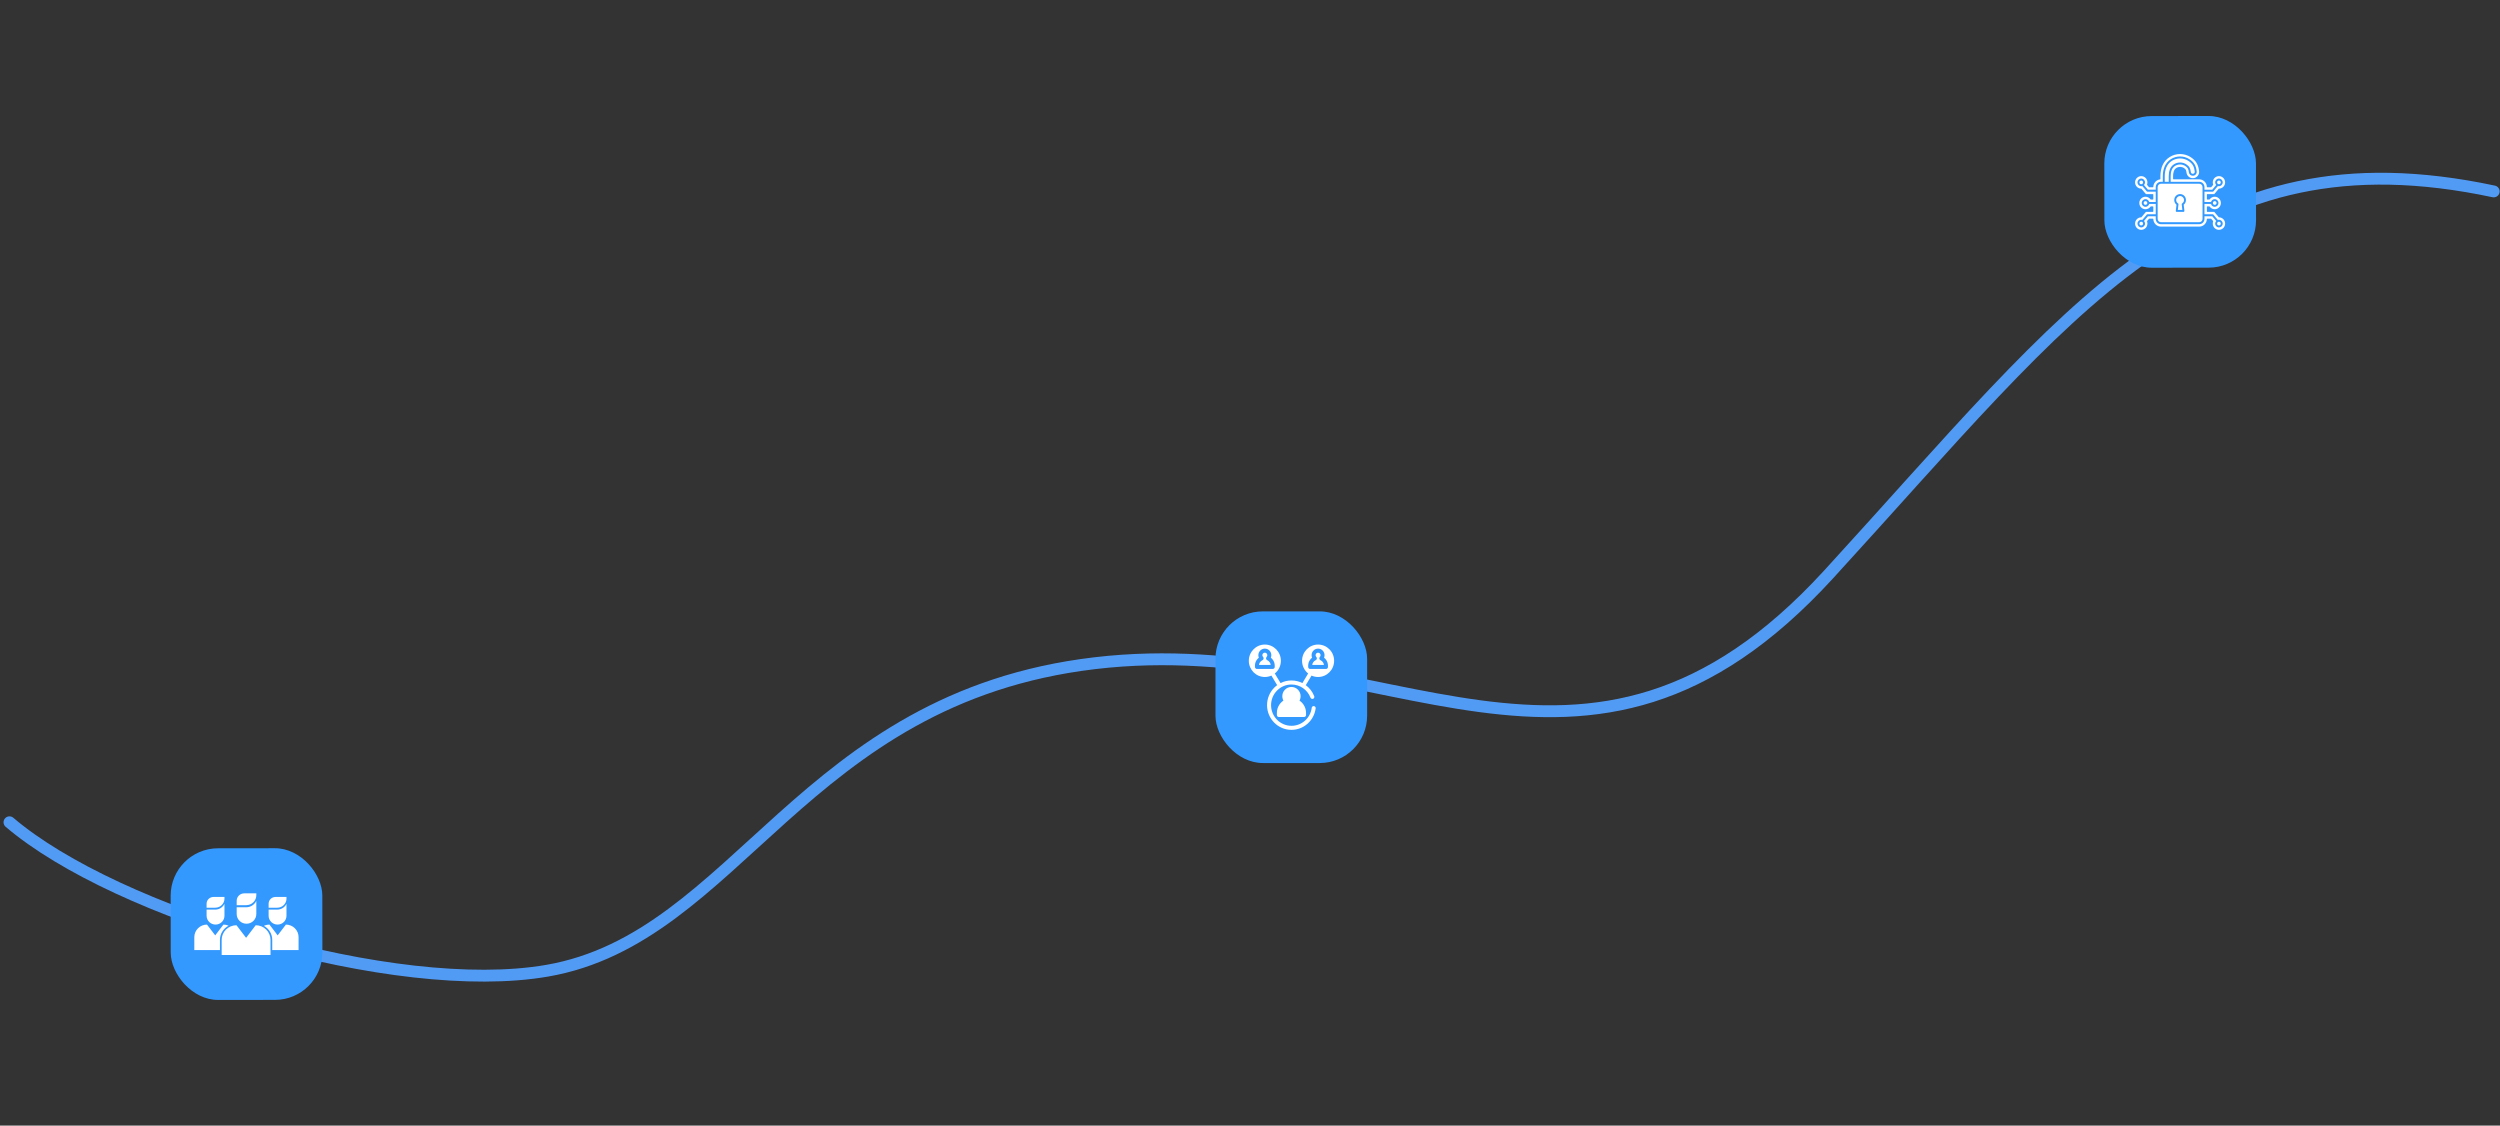 <svg xmlns="http://www.w3.org/2000/svg" width="1055" height="475" viewBox="0 0 1055 475" fill="none"><rect x="0" y="0" width="1055" height="475" fill="#333333" stroke="none"/><path d="M3.998 347.001C49.192 385.557 166.66 420.785 230.895 409.647C311.189 395.725 338.481 294.51 461.955 279.875C585.429 265.24 668.306 355.317 771.713 242.367C875.119 129.418 927.005 54.152 1052.34 80.779" stroke="#529BF5" stroke-width="5" stroke-linecap="round" stroke-linejoin="round"></path><rect x="72" y="358" width="64" height="64" rx="20" transform="rotate(-0.061 72 358)" fill="#3399FF"></rect><rect x="512.93" y="258" width="64" height="64" rx="20" fill="#3399FF"></rect><rect x="888" y="49" width="64" height="64" rx="20" transform="rotate(-0.061 888 49)" fill="#3399FF"></rect><path d="M114.157 396.631L114.157 403L93.545 403L93.545 396.631C93.545 395.819 93.706 395.015 94.021 394.264C94.335 393.514 94.796 392.832 95.376 392.258C95.957 391.683 96.647 391.228 97.405 390.917C98.164 390.606 98.977 390.446 99.799 390.446L103.851 395.759L107.903 390.446C109.562 390.446 111.153 391.098 112.326 392.258C113.499 393.418 114.157 394.991 114.157 396.631ZM120.894 379.221L120.894 378.518L116.231 378.518C115.853 378.518 115.479 378.592 115.13 378.735C114.781 378.878 114.463 379.088 114.196 379.352C113.929 379.616 113.717 379.93 113.573 380.275C113.428 380.62 113.354 380.99 113.354 381.364L113.354 383.052L117.02 383.052C117.529 383.052 118.032 382.953 118.502 382.761C118.972 382.568 119.399 382.286 119.759 381.93C120.119 381.575 120.404 381.152 120.599 380.687C120.794 380.223 120.894 379.724 120.894 379.221ZM117.124 390.173C117.619 390.173 118.109 390.077 118.566 389.89C119.024 389.702 119.439 389.428 119.79 389.081C120.14 388.735 120.417 388.324 120.607 387.872C120.796 387.419 120.894 386.935 120.894 386.445L120.894 381.387C120.555 382.122 120.01 382.745 119.323 383.183C118.636 383.62 117.837 383.853 117.02 383.855L113.354 383.855L113.354 386.445C113.354 386.935 113.451 387.419 113.641 387.872C113.83 388.324 114.108 388.735 114.458 389.081C114.808 389.428 115.223 389.702 115.681 389.89C116.138 390.077 116.629 390.173 117.124 390.173ZM94.723 379.221L94.723 378.518L90.06 378.518C89.682 378.518 89.308 378.592 88.959 378.735C88.61 378.878 88.293 379.088 88.025 379.352C87.758 379.616 87.546 379.93 87.402 380.275C87.257 380.62 87.183 380.99 87.183 381.364L87.183 383.052L90.849 383.052C91.358 383.052 91.862 382.953 92.332 382.761C92.802 382.568 93.229 382.286 93.588 381.93C93.948 381.575 94.233 381.152 94.428 380.687C94.623 380.223 94.723 379.724 94.723 379.221ZM90.953 390.173C91.448 390.173 91.938 390.077 92.396 389.89C92.853 389.702 93.269 389.428 93.619 389.081C93.969 388.735 94.246 388.324 94.436 387.872C94.625 387.419 94.723 386.935 94.723 386.445L94.723 381.387C94.384 382.122 93.839 382.745 93.152 383.183C92.465 383.62 91.666 383.853 90.849 383.855L87.183 383.855L87.183 386.445C87.183 386.935 87.28 387.419 87.47 387.872C87.659 388.324 87.937 388.735 88.287 389.081C88.637 389.428 89.053 389.702 89.51 389.89C89.967 390.077 90.458 390.173 90.953 390.173ZM108.167 377.773L108.167 377L103.041 377C102.625 377 102.214 377.081 101.83 377.238C101.446 377.395 101.098 377.626 100.804 377.916C100.51 378.207 100.277 378.552 100.118 378.931C99.959 379.311 99.878 379.717 99.878 380.128L99.878 381.985L103.908 381.985C104.468 381.985 105.021 381.876 105.538 381.664C106.055 381.452 106.524 381.142 106.92 380.751C107.315 380.36 107.629 379.896 107.843 379.385C108.057 378.874 108.167 378.326 108.167 377.773ZM104.022 389.813C105.122 389.813 106.176 389.382 106.953 388.613C107.73 387.844 108.167 386.801 108.167 385.714L108.167 380.154C107.795 380.962 107.195 381.647 106.44 382.128C105.685 382.609 104.806 382.865 103.908 382.867L99.878 382.867L99.878 385.714C99.878 386.801 100.314 387.844 101.092 388.613C101.869 389.382 102.923 389.813 104.022 389.813ZM120.648 390.173L117.179 394.721L113.711 390.173C112.899 390.174 112.098 390.359 111.369 390.713C112.435 391.3 113.323 392.157 113.942 393.197C114.561 394.237 114.888 395.422 114.889 396.628L114.889 400.917L126 400.917L126 395.467C126 394.772 125.862 394.083 125.593 393.441C125.324 392.799 124.929 392.215 124.432 391.724C123.935 391.232 123.345 390.842 122.696 390.576C122.047 390.31 121.351 390.173 120.648 390.173ZM96.473 390.637C95.786 390.332 95.042 390.174 94.289 390.173L90.82 394.721L87.352 390.173C86.65 390.173 85.954 390.31 85.304 390.576C84.655 390.842 84.065 391.232 83.568 391.724C83.071 392.215 82.676 392.799 82.407 393.441C82.138 394.083 82 394.772 82 395.467L82 400.917L92.813 400.917L92.813 396.628C92.814 395.395 93.156 394.185 93.801 393.129C94.446 392.074 95.37 391.212 96.473 390.637Z" fill="white"></path><path fill-rule="evenodd" clip-rule="evenodd" d="M553.541 298.703C553.599 298.238 554.019 297.906 554.48 297.966C554.941 298.026 555.267 298.45 555.209 298.916C554.88 301.494 553.624 303.777 551.789 305.409C549.975 307.021 547.598 308 544.998 308C542.153 308 539.578 306.833 537.714 304.947C535.85 303.061 534.697 300.455 534.697 297.577C534.697 294.698 535.85 292.093 537.714 290.207C538.098 289.819 538.513 289.46 538.954 289.136L536.531 285.096C535.687 285.478 534.75 285.692 533.767 285.692C531.898 285.692 530.207 284.925 528.982 283.686C527.758 282.448 527 280.735 527 278.846C527 276.955 527.758 275.245 528.982 274.005C530.205 272.767 531.898 272 533.767 272C535.635 272 537.325 272.767 538.55 274.005C539.774 275.243 540.532 276.957 540.532 278.846C540.532 280.736 539.774 282.448 538.55 283.688C538.366 283.874 538.172 284.05 537.967 284.214L540.39 288.254C541.775 287.55 543.342 287.155 544.999 287.155C546.655 287.155 548.22 287.552 549.609 288.256L552.033 284.215C551.829 284.051 551.634 283.877 551.45 283.689C550.226 282.451 549.468 280.738 549.468 278.847C549.468 276.957 550.226 275.246 551.45 274.007C552.673 272.769 554.366 272.001 556.233 272.001C558.102 272.001 559.793 272.769 561.018 274.007C562.242 275.245 563 276.958 563 278.847C563 280.738 562.242 282.45 561.018 283.688C559.795 284.926 558.102 285.693 556.233 285.693C555.248 285.693 554.312 285.48 553.469 285.097L551.045 289.138C552.63 290.304 553.875 291.914 554.599 293.789C554.769 294.227 554.555 294.72 554.121 294.893C553.687 295.064 553.199 294.848 553.03 294.409C552.395 292.761 551.278 291.356 549.855 290.372C548.473 289.417 546.803 288.861 545.002 288.861C542.623 288.861 540.47 289.836 538.912 291.413C537.354 292.989 536.391 295.168 536.391 297.575C536.391 299.983 537.354 302.161 538.912 303.738C540.47 305.315 542.625 306.29 545.002 306.29C547.182 306.29 549.171 305.473 550.686 304.126C552.221 302.761 553.274 300.855 553.547 298.701L553.541 298.703ZM533.762 275.422C533.469 275.422 533.208 275.54 533.02 275.731C532.83 275.922 532.714 276.188 532.714 276.483C532.714 276.627 532.74 276.762 532.79 276.884C532.842 277.013 532.918 277.129 533.011 277.225C533.336 277.562 533.327 278.102 532.994 278.43C532.915 278.508 532.824 278.567 532.727 278.607C532.297 278.808 531.931 279.13 531.674 279.531C531.475 279.842 531.341 280.203 531.297 280.592H536.226C536.182 280.203 536.048 279.842 535.849 279.531C535.587 279.125 535.214 278.798 534.773 278.597C534.349 278.407 534.158 277.902 534.348 277.474C534.39 277.379 534.446 277.296 534.513 277.227C534.607 277.129 534.683 277.013 534.734 276.885C534.783 276.763 534.81 276.628 534.81 276.484C534.81 276.189 534.694 275.923 534.506 275.733C534.316 275.543 534.055 275.423 533.764 275.423L533.762 275.422ZM531.828 274.53C532.329 274.025 533.01 273.714 533.762 273.714C534.512 273.714 535.194 274.024 535.694 274.525C536.19 275.031 536.498 275.721 536.498 276.481C536.498 276.847 536.426 277.199 536.295 277.523L536.288 277.542C536.669 277.837 536.998 278.196 537.259 278.603C537.684 279.266 537.931 280.052 537.931 280.89V281.445C537.931 281.916 537.553 282.3 537.087 282.3H530.435C529.968 282.3 529.59 281.918 529.59 281.445V280.89C529.59 280.05 529.839 279.266 530.264 278.603C530.525 278.196 530.854 277.836 531.235 277.542L531.227 277.523C531.097 277.201 531.025 276.849 531.025 276.481C531.025 275.723 531.331 275.032 531.826 274.528L531.828 274.53ZM556.227 273.714C556.978 273.714 557.66 274.025 558.16 274.528C558.657 275.032 558.961 275.724 558.961 276.483C558.961 276.849 558.89 277.201 558.759 277.525L558.752 277.544C559.132 277.839 559.463 278.197 559.722 278.604C560.148 279.267 560.396 280.053 560.396 280.892V281.447C560.396 281.918 560.018 282.301 559.552 282.301H552.9C552.435 282.301 552.055 281.919 552.055 281.447V280.892C552.055 280.052 552.304 279.267 552.727 278.604C552.989 278.197 553.318 277.837 553.698 277.544L553.691 277.525C553.56 277.202 553.489 276.85 553.489 276.483C553.489 275.723 553.796 275.032 554.293 274.527C554.791 274.024 555.475 273.716 556.224 273.716L556.227 273.714ZM556.968 275.729C556.78 275.538 556.519 275.422 556.227 275.422C555.936 275.422 555.673 275.54 555.485 275.731C555.297 275.922 555.18 276.188 555.18 276.483C555.18 276.627 555.206 276.762 555.256 276.884C555.308 277.013 555.384 277.129 555.478 277.225C555.545 277.295 555.601 277.378 555.643 277.472C555.832 277.901 555.641 278.404 555.218 278.596C554.778 278.795 554.404 279.122 554.142 279.53C553.943 279.841 553.809 280.201 553.764 280.591H558.694C558.65 280.201 558.516 279.841 558.317 279.53C558.06 279.129 557.693 278.806 557.264 278.606C557.166 278.565 557.076 278.507 556.997 278.428C556.664 278.1 556.657 277.561 556.98 277.224C557.073 277.126 557.149 277.01 557.201 276.882C557.25 276.76 557.277 276.625 557.277 276.481C557.277 276.186 557.161 275.92 556.97 275.729L556.968 275.729ZM544.995 289.892C546.062 289.892 547.027 290.331 547.726 291.037C548.425 291.745 548.858 292.723 548.858 293.801C548.858 294.32 548.756 294.817 548.575 295.272C548.522 295.404 548.461 295.533 548.394 295.658C549.096 296.132 549.699 296.748 550.157 297.465C550.785 298.443 551.15 299.602 551.15 300.842V301.727C551.15 302.199 550.772 302.581 550.305 302.581H539.683C539.218 302.581 538.838 302.199 538.838 301.727V300.842C538.838 299.604 539.203 298.443 539.831 297.465C540.29 296.748 540.892 296.134 541.594 295.658C541.527 295.533 541.468 295.404 541.413 295.272C541.231 294.817 541.13 294.32 541.13 293.801C541.13 292.722 541.563 291.745 542.262 291.037C542.961 290.33 543.928 289.892 544.993 289.892H544.995Z" fill="white"></path><path d="M903.608 95.141C903.82 95.141 904.014 95.052 904.155 94.911C904.294 94.769 904.381 94.572 904.381 94.356C904.381 94.139 904.294 93.942 904.145 93.792C903.998 93.652 903.813 93.573 903.608 93.573C903.394 93.573 903.198 93.66 903.059 93.801C902.92 93.944 902.834 94.141 902.834 94.358C902.834 94.573 902.922 94.77 903.061 94.913C903.2 95.054 903.394 95.143 903.608 95.143L903.608 95.141ZM938.256 92.505C937.795 92.028 937.156 91.727 936.45 91.713C936.392 91.713 936.335 91.689 936.295 91.641L934.417 89.405L931.505 89.405C931.393 89.405 931.3 89.312 931.3 89.197L931.3 87.312C931.3 87.198 931.393 87.104 931.505 87.104L932.318 87.104C932.382 87.106 932.444 87.136 932.483 87.191C932.724 87.534 933.044 87.818 933.414 88.011C933.771 88.198 934.178 88.303 934.608 88.303C935.328 88.303 935.98 88.006 936.45 87.529C936.92 87.052 937.213 86.389 937.213 85.659C937.213 84.928 936.92 84.267 936.45 83.788C935.98 83.311 935.327 83.014 934.608 83.014C934.178 83.014 933.772 83.12 933.416 83.306C933.05 83.498 932.733 83.775 932.494 84.112C932.458 84.172 932.392 84.213 932.317 84.213L931.505 84.213C931.393 84.213 931.3 84.119 931.3 84.005L931.3 82.123C931.3 82.009 931.393 81.915 931.505 81.915L934.417 81.915L936.295 79.679C936.331 79.636 936.386 79.608 936.447 79.608C937.155 79.593 937.795 79.292 938.256 78.815C938.716 78.339 939 77.684 939 76.964C939 76.234 938.708 75.572 938.238 75.094C937.767 74.617 937.114 74.32 936.394 74.32C935.678 74.32 935.03 74.614 934.555 75.091C934.08 75.573 933.789 76.234 933.789 76.964C933.789 77.119 933.802 77.272 933.827 77.421C933.853 77.576 933.892 77.722 933.941 77.858C933.967 77.928 933.958 78.011 933.906 78.071L933.174 78.945C933.136 78.995 933.077 79.03 933.008 79.03L931.502 79.03C931.393 79.029 931.302 78.942 931.299 78.829C931.269 77.957 930.897 77.167 930.316 76.598C929.738 76.031 928.95 75.681 928.085 75.681L917.245 75.681C917.132 75.681 917.04 75.587 917.04 75.473L917.04 74.373C917.04 73.786 917.09 73.115 917.274 72.498C917.465 71.864 917.796 71.288 918.357 70.92C918.859 70.592 919.43 70.427 920.001 70.427C920.573 70.427 921.144 70.592 921.646 70.92C922.063 71.195 922.297 71.431 922.447 71.729C922.593 72.022 922.647 72.355 922.705 72.834C922.787 73.508 923.108 74.1 923.577 74.522C924.046 74.942 924.663 75.196 925.333 75.196L925.383 75.196C925.766 75.196 926.132 75.118 926.468 74.966C926.808 74.81 927.113 74.582 927.368 74.29C927.619 74.001 927.802 73.67 927.913 73.312C928.024 72.95 928.058 72.566 928.011 72.181C927.855 70.877 927.536 69.78 926.985 68.832C926.435 67.886 925.646 67.082 924.549 66.362C923.166 65.455 921.582 65 919.999 65C918.416 65 916.834 65.454 915.451 66.361C914.17 67.201 913.262 68.321 912.659 69.599C911.981 71.037 911.69 72.687 911.69 74.373L911.69 75.5C911.689 75.603 911.614 75.692 911.51 75.705C910.736 75.805 910.043 76.187 909.542 76.745C909.047 77.296 908.734 78.019 908.703 78.815C908.703 78.935 908.611 79.029 908.498 79.029L906.992 79.029C906.934 79.027 906.876 79.004 906.837 78.956L906.094 78.069C906.048 78.014 906.031 77.936 906.056 77.865C906.106 77.725 906.145 77.578 906.172 77.424C906.197 77.276 906.211 77.123 906.211 76.964C906.211 76.234 905.919 75.572 905.448 75.094C904.978 74.617 904.325 74.32 903.606 74.32C902.886 74.32 902.234 74.617 901.762 75.094C901.292 75.572 901 76.234 901 76.964C901 77.686 901.284 78.339 901.744 78.815C902.205 79.292 902.844 79.593 903.55 79.608C903.608 79.608 903.666 79.632 903.705 79.679L905.583 81.915L908.495 81.915C908.607 81.915 908.7 82.009 908.7 82.123L908.7 84.005C908.7 84.12 908.607 84.213 908.495 84.213L907.681 84.213C907.617 84.212 907.554 84.181 907.515 84.126C907.275 83.783 906.954 83.501 906.584 83.306C906.228 83.119 905.822 83.014 905.392 83.014C904.672 83.014 904.02 83.311 903.55 83.788C903.08 84.265 902.787 84.928 902.787 85.659C902.787 86.389 903.08 87.052 903.55 87.529C904.02 88.007 904.673 88.303 905.392 88.303C905.822 88.303 906.228 88.197 906.586 88.011C906.951 87.819 907.268 87.54 907.507 87.206C907.543 87.145 907.609 87.104 907.684 87.104L908.496 87.104C908.609 87.104 908.701 87.198 908.701 87.312L908.701 89.198C908.701 89.312 908.609 89.405 908.496 89.405L905.584 89.405L903.706 91.641C903.67 91.684 903.615 91.713 903.555 91.713C902.847 91.727 902.206 92.028 901.745 92.506C901.286 92.981 901.002 93.636 901.002 94.356C901.002 95.086 901.294 95.749 901.764 96.226C902.234 96.704 902.887 97 903.608 97C904.323 97 904.972 96.707 905.447 96.229C905.922 95.747 906.212 95.086 906.212 94.355C906.212 94.199 906.2 94.047 906.175 93.898C906.148 93.743 906.109 93.597 906.061 93.46C906.034 93.391 906.044 93.308 906.095 93.248L906.828 92.374C906.865 92.323 906.925 92.288 906.993 92.288L908.5 92.288C908.609 92.29 908.7 92.377 908.703 92.488C908.732 93.362 909.104 94.152 909.686 94.719C910.264 95.286 911.051 95.636 911.917 95.636L928.083 95.636C928.949 95.636 929.736 95.286 930.314 94.719C930.891 94.155 931.263 93.371 931.297 92.501C931.297 92.38 931.389 92.288 931.502 92.288L933.008 92.288C933.066 92.29 933.123 92.314 933.163 92.361L933.906 93.246C933.952 93.302 933.969 93.379 933.944 93.451C933.894 93.59 933.855 93.738 933.828 93.892C933.803 94.039 933.789 94.193 933.789 94.352C933.789 95.081 934.081 95.744 934.552 96.221C935.022 96.699 935.675 96.995 936.394 96.995C937.114 96.995 937.765 96.699 938.237 96.221C938.708 95.744 939 95.081 939 94.352C939 93.63 938.715 92.977 938.256 92.501L938.256 92.505ZM936.394 95.972C935.955 95.972 935.556 95.791 935.269 95.5C934.981 95.208 934.803 94.803 934.803 94.358C934.803 93.928 934.969 93.538 935.239 93.248L933.574 91.264L930.286 91.264L930.286 92.379C930.286 92.992 930.038 93.551 929.639 93.955C929.241 94.359 928.691 94.612 928.085 94.612L911.918 94.612C911.312 94.612 910.762 94.359 910.351 93.941C909.956 93.525 909.717 92.977 909.717 92.377L909.717 91.262L906.43 91.262L904.764 93.246C905.033 93.536 905.2 93.927 905.2 94.356C905.2 94.802 905.022 95.206 904.734 95.498C904.447 95.79 904.048 95.971 903.609 95.971C903.17 95.971 902.772 95.79 902.484 95.498C902.197 95.206 902.019 94.802 902.019 94.356C902.019 93.911 902.197 93.506 902.484 93.214C902.775 92.923 903.172 92.742 903.611 92.742C903.767 92.742 903.92 92.766 904.064 92.808L905.914 90.604C905.989 90.499 906.109 90.431 906.245 90.431L909.72 90.431L909.72 86.073L906.936 86.073C906.862 86.354 906.717 86.603 906.522 86.801C906.234 87.093 905.836 87.274 905.397 87.274C904.959 87.274 904.561 87.093 904.273 86.801C903.984 86.506 903.806 86.102 903.806 85.659C903.806 85.214 903.984 84.809 904.272 84.516C904.559 84.224 904.958 84.043 905.397 84.043C905.833 84.043 906.231 84.224 906.52 84.516C906.715 84.716 906.861 84.966 906.934 85.242L909.718 85.242L909.718 80.886L906.244 80.886C906.108 80.886 905.987 80.818 905.912 80.713L904.062 78.509C903.919 78.552 903.766 78.576 903.609 78.576C903.17 78.576 902.773 78.395 902.486 78.103C902.197 77.811 902.019 77.405 902.019 76.96C902.019 76.514 902.197 76.109 902.484 75.818C902.772 75.526 903.17 75.345 903.609 75.345C904.048 75.345 904.447 75.526 904.734 75.818C905.022 76.109 905.2 76.514 905.2 76.96C905.2 77.389 905.034 77.779 904.764 78.07L906.43 80.053L909.717 80.053L909.717 78.939C909.717 78.323 909.965 77.765 910.378 77.348C910.787 76.947 911.328 76.706 911.918 76.706L912.706 76.706L912.706 74.37C912.706 72.888 912.946 71.418 913.539 70.124C914.057 68.989 914.846 67.991 915.992 67.233C917.221 66.426 918.613 66.025 920.001 66.025C921.39 66.025 922.782 66.424 923.997 67.222C924.988 67.872 925.672 68.576 926.146 69.407C926.614 70.234 926.869 71.168 927.005 72.294C927.035 72.541 927.014 72.776 926.947 72.996C926.88 73.215 926.766 73.418 926.607 73.602C926.447 73.784 926.261 73.926 926.055 74.019C925.846 74.114 925.621 74.163 925.382 74.163L925.332 74.163C924.919 74.163 924.539 74.007 924.249 73.748C923.96 73.488 923.76 73.123 923.71 72.708C923.633 72.069 923.524 71.58 923.302 71.165C923.075 70.751 922.735 70.408 922.196 70.055C921.527 69.617 920.765 69.398 919.999 69.398C919.233 69.398 918.469 69.617 917.801 70.055C917.11 70.508 916.668 71.163 916.399 71.902C916.121 72.668 916.023 73.532 916.023 74.371L916.023 76.707L928.081 76.707C928.686 76.707 929.236 76.959 929.634 77.362C930.034 77.767 930.283 78.325 930.283 78.94L930.283 80.055L933.57 80.055L935.236 78.071C934.967 77.781 934.8 77.391 934.8 76.961C934.8 76.515 934.978 76.111 935.265 75.819C935.553 75.527 935.951 75.347 936.39 75.347C936.829 75.347 937.228 75.527 937.515 75.819C937.803 76.111 937.981 76.515 937.981 76.961C937.981 77.407 937.803 77.811 937.515 78.104C937.225 78.396 936.828 78.577 936.389 78.577C936.233 78.577 936.079 78.553 935.936 78.51L934.086 80.715C934.011 80.82 933.891 80.888 933.755 80.888L930.281 80.888L930.281 85.244L933.066 85.244C933.139 84.966 933.283 84.717 933.478 84.519C933.769 84.224 934.167 84.043 934.605 84.043C935.044 84.043 935.442 84.224 935.729 84.516C936.017 84.808 936.195 85.214 936.195 85.659C936.195 86.103 936.017 86.506 935.729 86.8C935.439 87.093 935.042 87.274 934.605 87.274C934.165 87.274 933.767 87.093 933.48 86.801C933.284 86.603 933.139 86.354 933.066 86.073L930.281 86.073L930.281 90.431L933.755 90.431C933.891 90.431 934.011 90.499 934.086 90.604L935.936 92.808C936.079 92.766 936.233 92.742 936.389 92.742C936.828 92.742 937.225 92.923 937.512 93.214C937.801 93.506 937.979 93.911 937.979 94.356C937.979 94.802 937.801 95.206 937.514 95.498C937.226 95.79 936.828 95.971 936.389 95.971L936.394 95.972ZM935.847 94.913C935.986 95.054 936.18 95.143 936.394 95.143C936.608 95.143 936.802 95.054 936.941 94.913C937.08 94.77 937.167 94.573 937.167 94.358C937.167 94.141 937.08 93.944 936.941 93.803C936.802 93.66 936.608 93.573 936.394 93.573C936.189 93.573 936.003 93.652 935.856 93.792C935.708 93.944 935.62 94.141 935.62 94.356C935.62 94.572 935.708 94.769 935.847 94.911L935.847 94.913ZM934.608 84.874C934.392 84.874 934.199 84.961 934.061 85.103C933.924 85.242 933.838 85.434 933.835 85.664C933.838 85.881 933.924 86.075 934.061 86.214C934.2 86.355 934.394 86.444 934.608 86.444C934.822 86.444 935.016 86.357 935.156 86.214C935.295 86.073 935.381 85.875 935.381 85.659C935.381 85.442 935.294 85.245 935.155 85.104C935.016 84.961 934.822 84.874 934.608 84.874ZM936.394 76.179C936.181 76.179 935.988 76.267 935.847 76.409C935.708 76.55 935.62 76.746 935.62 76.964C935.62 77.181 935.708 77.378 935.856 77.528C936.003 77.668 936.189 77.749 936.394 77.749C936.608 77.749 936.803 77.662 936.942 77.519C937.081 77.376 937.167 77.179 937.167 76.962C937.167 76.746 937.08 76.55 936.941 76.407C936.802 76.266 936.608 76.177 936.394 76.177L936.394 76.179ZM906.167 85.67C906.164 85.436 906.078 85.244 905.941 85.104C905.802 84.963 905.608 84.874 905.392 84.874C905.178 84.874 904.984 84.963 904.845 85.104C904.706 85.245 904.619 85.442 904.619 85.659C904.619 85.876 904.705 86.073 904.844 86.214C904.983 86.355 905.178 86.444 905.392 86.444C905.606 86.444 905.8 86.355 905.939 86.214C906.077 86.075 906.163 85.881 906.166 85.67L906.167 85.67ZM904.153 76.409C904.014 76.268 903.82 76.179 903.606 76.179C903.392 76.179 903.199 76.268 903.06 76.409C902.92 76.55 902.833 76.747 902.833 76.964C902.833 77.181 902.92 77.378 903.06 77.519C903.199 77.662 903.392 77.749 903.606 77.749C903.811 77.749 903.997 77.668 904.144 77.528C904.292 77.376 904.38 77.18 904.38 76.964C904.38 76.748 904.292 76.552 904.153 76.409ZM920.001 81.898C920.682 81.898 921.301 82.18 921.748 82.634C922.196 83.089 922.474 83.717 922.474 84.41C922.474 84.849 922.36 85.265 922.162 85.628C922.001 85.923 921.782 86.181 921.523 86.387L921.816 88.96C921.843 89.186 921.681 89.393 921.457 89.418L918.59 89.421C918.365 89.421 918.181 89.236 918.181 89.006L918.478 86.386C918.218 86.18 917.999 85.921 917.838 85.626C917.64 85.263 917.526 84.847 917.526 84.408C917.526 83.717 917.803 83.089 918.251 82.635C918.699 82.18 919.318 81.898 919.999 81.898L920.001 81.898ZM921.173 83.219C920.874 82.916 920.459 82.727 920.001 82.727C919.543 82.727 919.129 82.916 918.829 83.219C918.531 83.523 918.345 83.944 918.345 84.408C918.345 84.706 918.42 84.986 918.551 85.225C918.687 85.474 918.887 85.685 919.126 85.837C919.257 85.92 919.337 86.072 919.318 86.237L919.049 88.592L920.954 88.592L920.685 86.237C920.668 86.083 920.737 85.924 920.876 85.837C921.116 85.686 921.316 85.474 921.452 85.225C921.584 84.986 921.659 84.706 921.659 84.408C921.659 83.944 921.473 83.523 921.174 83.219L921.173 83.219ZM913.523 76.709L915.207 76.709L915.207 74.373C915.207 73.45 915.318 72.489 915.635 71.618C915.962 70.722 916.506 69.921 917.364 69.358C918.167 68.833 919.085 68.569 920.001 68.569C920.917 68.569 921.834 68.832 922.637 69.358C923.298 69.791 923.724 70.227 924.018 70.768C924.299 71.295 924.434 71.874 924.521 72.608C924.546 72.817 924.646 73.001 924.788 73.129C924.932 73.258 925.123 73.336 925.332 73.336L925.382 73.336C925.507 73.336 925.621 73.312 925.719 73.267C925.819 73.222 925.913 73.15 925.994 73.058C926.074 72.966 926.133 72.863 926.166 72.755C926.199 72.649 926.208 72.532 926.191 72.4C926.069 71.38 925.844 70.544 925.437 69.828C925.029 69.112 924.429 68.499 923.552 67.925C922.471 67.216 921.234 66.861 919.996 66.861C918.759 66.861 917.523 67.216 916.431 67.931C915.428 68.596 914.734 69.474 914.275 70.478C913.737 71.653 913.518 73.004 913.518 74.376L913.518 76.712L913.523 76.709ZM928.085 77.538L911.918 77.538C911.548 77.538 911.209 77.689 910.951 77.941C910.69 78.206 910.534 78.558 910.534 78.942L910.534 92.376C910.534 92.752 910.681 93.096 910.931 93.356C911.192 93.621 911.539 93.779 911.918 93.779L928.085 93.779C928.464 93.779 928.811 93.621 929.061 93.365C929.313 93.113 929.469 92.761 929.469 92.374L929.469 78.94C929.469 78.555 929.313 78.204 929.061 77.949C928.811 77.694 928.464 77.537 928.085 77.537L928.085 77.538Z" fill="white"></path></svg>